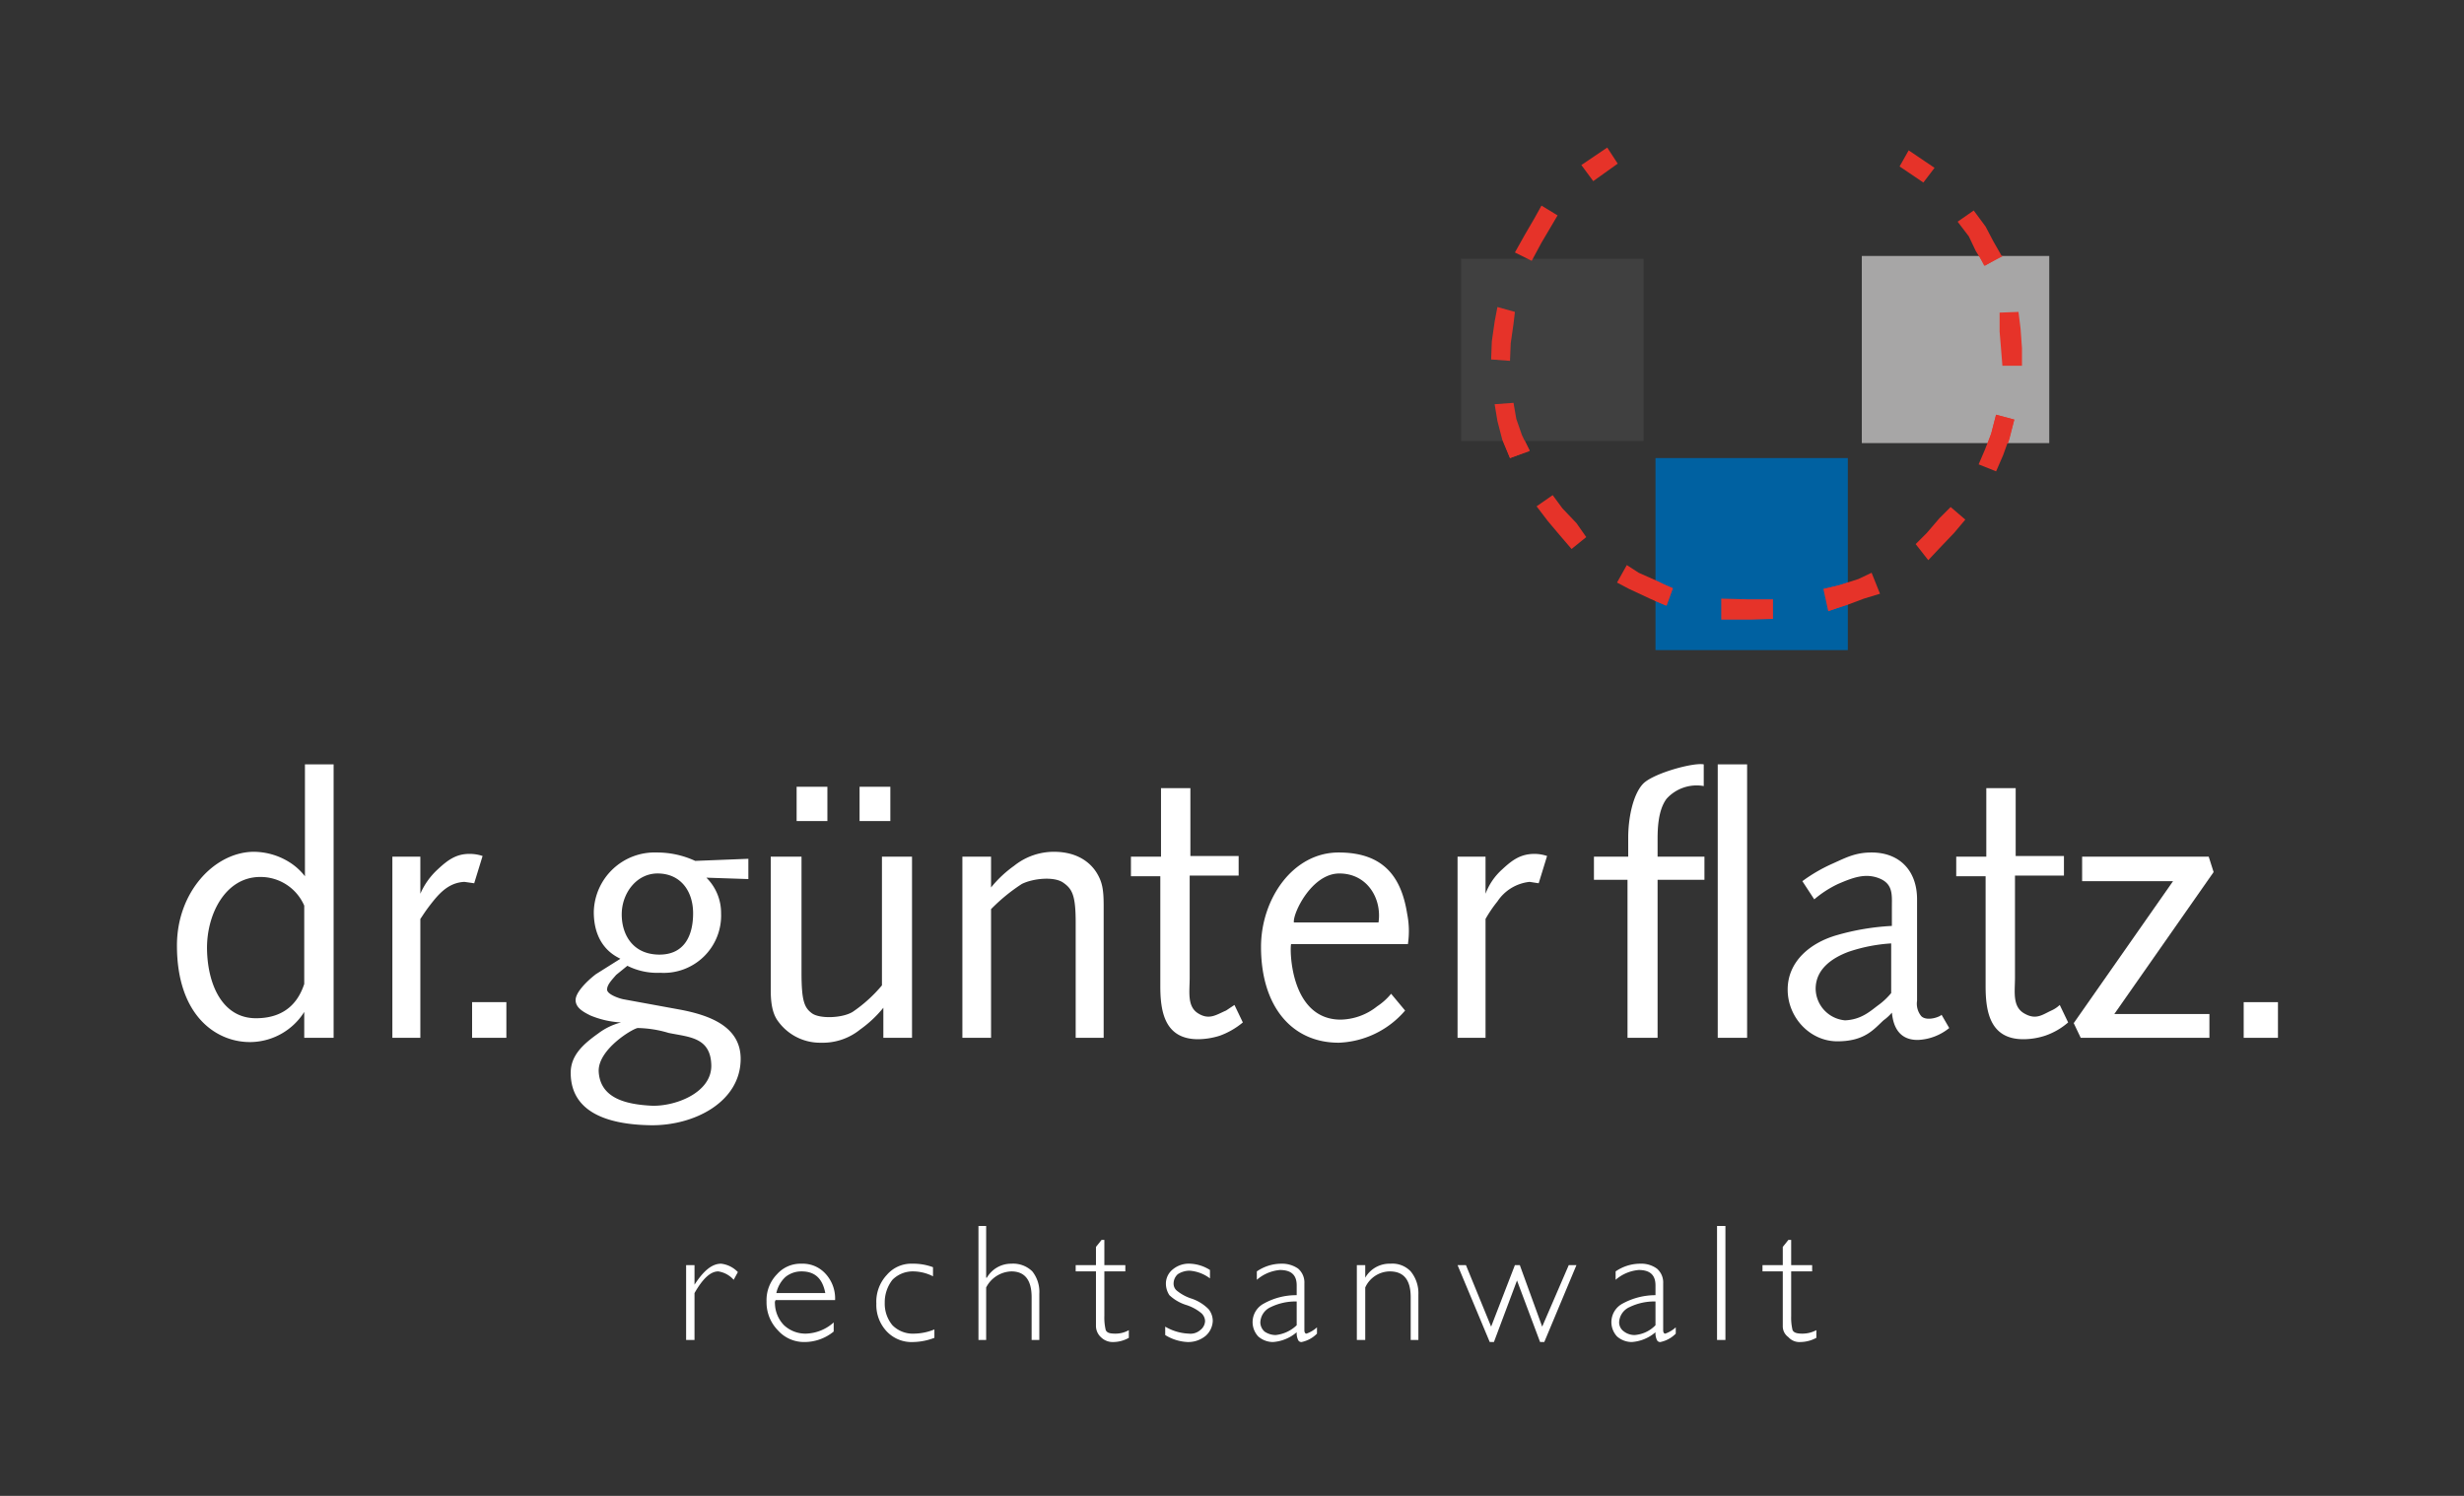 <svg xmlns="http://www.w3.org/2000/svg" viewBox="0 0 352.3 213.9"><rect x="0" y="0" width="352.3" height="213.9" fill="#333333" stroke="none"/><defs><style>.a{fill:#fff;}.b{fill:#404040;}.c{fill:#a7a6a6;}.d{fill:#0061a1;}.e{fill:#e63329;}</style></defs><path class="a" d="M47.7,148.4H43.5v-3.7a9.2,9.2,0,0,1-7.4,4.3c-4.9.2-10.8-3.5-10.8-13.8,0-7.6,5.3-13.3,10.9-13.4a9.7,9.7,0,0,1,5.2,1.5,8.5,8.5,0,0,1,2.2,2v-16h4.1Zm-4.2-7.7V129.5a6.8,6.8,0,0,0-6.3-4.1c-5,0-7.7,5.4-7.6,10.4s2.2,9.8,7,9.8S42.9,142.5,43.5,140.7Z"/><path class="a" d="M56.1,122.5h4v5.3a10.3,10.3,0,0,1,2.5-3.5c1.4-1.3,2.6-2.2,4.5-2.2a5.8,5.8,0,0,1,1.9.3l-1.2,3.9-1.4-.2c-2,.1-3.3,1.3-4.5,2.8s-1.5,2.1-1.8,2.5v17h-4Z"/><path class="a" d="M67.5,143.3h4.9v5.1H67.5Z"/><path class="a" d="M84.9,130.4a8.7,8.7,0,0,1,9-8.5,13,13,0,0,1,5.5,1.2l7.6-.3v2.9l-6-.2a7.1,7.1,0,0,1,2.1,5.1,8.2,8.2,0,0,1-8.7,8.5,9.5,9.5,0,0,1-4.7-1l-1.6,1.3c-.6.7-1.3,1.4-1.3,2.1s1.8,1.3,2.4,1.4l8.2,1.5c4.1.8,8.5,2.4,8.5,7,0,6.2-6.7,9.6-12.9,9.5s-11.4-1.9-11.4-7.5c0-2.5,1.8-4.1,3.9-5.6a9.2,9.2,0,0,1,3.3-1.6,13.1,13.1,0,0,1-4.4-1c-1-.5-2.1-1.1-2.1-2.2s1.6-2.7,2.9-3.7l3.5-2.2C88.2,136.8,84.9,135.5,84.9,130.4Zm.7,22.8c.2,3.9,4,4.7,7.4,4.9s8.8-1.8,8.7-5.8-3.2-4-6.1-4.6a16.2,16.2,0,0,0-4.4-.7C90.6,147,85.5,150,85.6,153.2Zm8.6-28.3c-3.1-.1-5.2,2.7-5.3,5.6s1.4,5.9,5.2,6,5-2.8,5-5.9S97.4,125,94.2,124.9Z"/><path class="a" d="M110.2,122.5h4.4v16.6c0,4,.4,5,1.5,5.8s4.3.7,5.8-.2a20.3,20.3,0,0,0,4.2-3.8V122.5h4.3v25.9h-4.1v-4.3a16.7,16.7,0,0,1-3.3,3.1,8.5,8.5,0,0,1-5.6,1.9,7.4,7.4,0,0,1-6.1-3c-.7-.9-1.1-2.2-1.1-4.5Zm3.7-10h4.4v4.9h-4.4Zm9,0h4.4v4.9h-4.4Z"/><path class="a" d="M157.8,148.4h-4V131.9c0-3.9-.5-4.8-1.8-5.7s-4.3-.6-5.9.2a25.7,25.7,0,0,0-4.4,3.6v18.4h-4.1V122.5h4.1v4.4a16.6,16.6,0,0,1,3.3-3.1,9.1,9.1,0,0,1,5.7-2c3.5,0,5.3,1.7,6.1,3s1,2.4,1,4.7Z"/><path class="a" d="M166,112.7h4.2v9.7h6.9v2.8h-7v14.6c0,2-.4,4.1,1.2,5.1s2.6.2,4-.4l1.2-.8,1.2,2.5a11,11,0,0,1-3.3,1.9,10.6,10.6,0,0,1-3.1.5c-4.8,0-5.4-4-5.4-7.6V125.3h-4.2v-2.8H166Z"/><path class="a" d="M191.6,145.8a8.6,8.6,0,0,0,5.3-1.9,8.8,8.8,0,0,0,2-1.8l2,2.4a13.1,13.1,0,0,1-9.5,4.6c-6.7,0-11.1-5.2-11.1-13.7,0-6.8,4.5-13.5,11.1-13.5s9,3.7,9.8,8.8a12.5,12.5,0,0,1,.1,4.3H184.6C184.4,135.6,184.4,145.7,191.6,145.8ZM185,131.9h12.1c.5-3.4-1.6-7-5.6-7S184.8,130.7,185,131.9Z"/><path class="a" d="M208.4,122.5h4v5.3a8.8,8.8,0,0,1,2.4-3.5c1.4-1.3,2.6-2.2,4.6-2.2a5.7,5.7,0,0,1,1.8.3l-1.2,3.9-1.3-.2a6.3,6.3,0,0,0-4.6,2.8,18.4,18.4,0,0,0-1.7,2.5v17h-4Z"/><path class="a" d="M243.6,109.3v3.1a5.8,5.8,0,0,0-5.3,1.8c-1.3,1.7-1.3,4.6-1.3,6v2.3h6.7v3.3H237v22.6h-4.3V125.8h-4.8v-3.3h4.9v-2.7c0-2.9.7-6.2,2.1-7.7S242.1,109,243.6,109.3Zm2,0h4.2v39.1h-4.2Z"/><path class="a" d="M259.4,128.6l-1.7-2.6a23,23,0,0,1,4.3-2.5c2-.9,3.3-1.6,5.6-1.6,3.9,0,6.5,2.5,6.5,6.7v14.5a2.8,2.8,0,0,0,.6,2.2c.8.8,2.7.1,2.9-.2l1.1,1.9a7.6,7.6,0,0,1-4.4,1.7c-3.5.1-3.7-3.2-3.8-3.9a6.8,6.8,0,0,1-1.2,1.1c-1.4,1.3-2.7,3-6.6,3s-7.1-3.4-7.1-7.4,3.2-6.7,7.1-7.8a34.8,34.8,0,0,1,7.8-1.3v-2.7c0-1.7.2-3.3-1.8-4.1s-3.8-.1-5.9.8A15.4,15.4,0,0,0,259.4,128.6Zm4.9,7.5c-2.4.9-4.7,2.5-4.7,5.3a4.6,4.6,0,0,0,4.2,4.5c2.4-.1,3.7-1.4,4.8-2.2a9.8,9.8,0,0,0,1.8-1.7v-7.1A23.5,23.5,0,0,0,264.3,136.1Z"/><path class="a" d="M284,112.7h4.2v9.7h6.9v2.8h-7v14.6c0,2-.4,4.1,1.3,5.1s2.6.2,3.9-.4a4.2,4.2,0,0,0,1.2-.8l1.2,2.5a9.9,9.9,0,0,1-3.3,1.9,10.1,10.1,0,0,1-3.1.5c-4.8,0-5.4-4-5.4-7.6V125.3h-4.2v-2.8H284Z"/><path class="a" d="M297.7,122.5h18.1l.7,2.2L302.3,145h13.6v3.4H297.5l-1-2.1L310.7,126h-13Z"/><path class="a" d="M320.8,143.3h4.9v5.1h-4.9Z"/><rect class="b" x="208.9" y="37" width="26.1" height="26.05"/><rect class="c" x="266.2" y="36.6" width="26.8" height="26.76"/><rect class="d" x="236.7" y="65.5" width="27.5" height="27.46"/><polygon class="e" points="271.6 23.8 275 26.1 276.6 24 272.9 21.5 271.6 23.8"/><polygon class="e" points="283.9 32.4 285 34.5 286.2 36.6 283.8 38 282.5 35.9 281.5 33.8 279.9 31.7 282.2 30.1 283.9 32.4"/><polygon class="e" points="285.9 44.7 288.6 44.6 288.9 47 289.1 49.8 289.1 52.3 286.3 52.3 286.1 49.8 285.9 47.4 285.9 44.7"/><polygon class="e" points="285.4 59.3 288 60 287.3 62.6 286.4 65.1 285.4 67.4 282.9 66.4 283.8 64.3 284.7 62 285.4 59.3"/><polygon class="e" points="273.9 77.8 275.5 76.2 277.3 74.1 278.9 72.5 281 74.3 279.4 76.2 277.3 78.4 275.7 80.1 273.9 77.8"/><polygon class="e" points="268.8 84.9 267.6 81.9 265.7 82.8 263.2 83.6 260.9 84.2 261.6 87.3 264.1 86.5 266.5 85.6 268.8 84.9"/><polygon class="e" points="253.5 88.5 253.5 85.7 250 85.7 246.1 85.6 246.1 88.6 250.4 88.6 253.5 88.5"/><polygon class="e" points="238.2 86.6 239.1 84.2 237 83.1 234.3 81.9 232.6 80.8 231.2 83.3 232.9 84.2 235.9 85.6 238.2 86.6"/><polygon class="e" points="224.7 78.5 226.8 76.8 225.4 74.8 223.4 72.7 222 70.8 219.7 72.4 221.3 74.5 222.9 76.4 224.7 78.5"/><polygon class="e" points="215.9 65.5 214.8 62.9 214.1 60.2 213.7 57.8 216.4 57.6 216.8 59.9 217.6 62.2 218.7 64.5 215.9 65.5"/><polygon class="e" points="213.2 51.4 215.9 51.6 216 49.1 216.4 46.3 216.6 44.6 214.1 43.9 213.7 46 213.3 48.8 213.2 51.4"/><polygon class="e" points="219 37.3 216.6 36.1 218 33.6 219.4 31.2 220.4 29.4 222.7 30.8 221.7 32.5 220.4 34.7 219 37.3"/><polygon class="e" points="227.8 25.9 231.3 23.4 229.8 21.1 226.1 23.6 227.8 25.9"/><polygon class="e" points="218 63 218.7 64.4 215.9 65.5 214.9 63 218 63"/><polygon class="e" points="287.1 63.4 287.3 62.8 288 60 285.4 59.3 284.7 62 284.2 63.4 287.1 63.4"/><polygon class="e" points="286.4 36.6 283.7 38 283 36.6 286.4 36.6"/><polygon class="e" points="264.2 86.4 263.9 86.5 261.4 87.4 260.7 84.2 263 83.7 264.2 83.3 264.2 86.4"/><polygon class="e" points="236.6 83 239.2 84.1 238.3 86.6 236.6 85.9 236.6 83"/><path class="a" d="M105.5,181.9l-.6,1.1a3.7,3.7,0,0,0-2.2-1.2c-1.1,0-2.2,1-3.4,3.1v6.7H98.1V180.9h1.2v2.8h0c1.3-2,2.5-3,3.8-3A3.9,3.9,0,0,1,105.5,181.9Z"/><path class="a" d="M119.4,185.9h-8.5a.7.7,0,0,0-.1.5,4.6,4.6,0,0,0,1.3,3.1,4.5,4.5,0,0,0,3.1,1.2,6.2,6.2,0,0,0,4-1.6v1.3a6.6,6.6,0,0,1-4.2,1.5,5,5,0,0,1-3.8-1.7,5.7,5.7,0,0,1-1.6-4.1,5.3,5.3,0,0,1,1.5-3.9,4.5,4.5,0,0,1,3.5-1.5,4.4,4.4,0,0,1,3.4,1.4A5.2,5.2,0,0,1,119.4,185.9Zm-8.4-1h7c-.4-2.1-1.5-3.1-3.4-3.1a3.6,3.6,0,0,0-2.3.8A4.4,4.4,0,0,0,111,184.9Z"/><path class="a" d="M133.4,181.2v1.3a6.4,6.4,0,0,0-2.8-.7,4.1,4.1,0,0,0-3,1.2,5.2,5.2,0,0,0-1.1,3.3,4.8,4.8,0,0,0,1.1,3.2,4.1,4.1,0,0,0,3.1,1.2,7.9,7.9,0,0,0,2.9-.6v1.2a8.9,8.9,0,0,1-3,.6,4.9,4.9,0,0,1-3.8-1.5,5.5,5.5,0,0,1-1.5-4,5.6,5.6,0,0,1,1.5-4.1,4.6,4.6,0,0,1,3.7-1.6A8,8,0,0,1,133.4,181.2Z"/><path class="a" d="M141,175.3v7.4h.1a4,4,0,0,1,3.5-2,3.9,3.9,0,0,1,3,1.1,4.7,4.7,0,0,1,1,3.2v6.6h-1.1v-6.1c0-2.5-1-3.7-2.9-3.7a4.2,4.2,0,0,0-3.6,2.3v7.5h-1.1V175.3Z"/><path class="a" d="M157.9,177.3v3.6h3v.9h-3v6.4a7.5,7.5,0,0,0,.2,2c.2.4.6.5,1.4.5a3.8,3.8,0,0,0,1.9-.5v1.1a4.6,4.6,0,0,1-2.2.6,2.4,2.4,0,0,1-1.8-.7,2.2,2.2,0,0,1-.7-1.6v-7.8h-2.9v-.9h2.9v-2.6l.8-1Z"/><path class="a" d="M173,181.6v1.2a5.5,5.5,0,0,0-2.9-1.1,3.1,3.1,0,0,0-1.7.5,1.8,1.8,0,0,0-.6,1.3,1.3,1.3,0,0,0,.4,1,6.4,6.4,0,0,0,2.2,1.2,6.2,6.2,0,0,1,2.4,1.5,2.7,2.7,0,0,1,.6,1.7,3,3,0,0,1-1,2.1,3.9,3.9,0,0,1-2.6.9,6.6,6.6,0,0,1-3.2-1v-1.2a7.2,7.2,0,0,0,3.4,1,2.1,2.1,0,0,0,1.6-.5,1.7,1.7,0,0,0,.7-1.3,1.6,1.6,0,0,0-.5-1.1,6.4,6.4,0,0,0-2.2-1.2,6.2,6.2,0,0,1-2.4-1.4,3,3,0,0,1-.5-1.6,2.6,2.6,0,0,1,1-2.1,3.6,3.6,0,0,1,2.5-.8A5.7,5.7,0,0,1,173,181.6Z"/><path class="a" d="M188.3,189.8v.9a4.3,4.3,0,0,1-2.2,1.2.5.5,0,0,1-.5-.3,2.3,2.3,0,0,1-.2-1.1,5.8,5.8,0,0,1-3.4,1.4,3.2,3.2,0,0,1-2.1-.8,3,3,0,0,1,.8-4.7,9.5,9.5,0,0,1,4.7-1.2v-1.4c0-1.5-.8-2.2-2.4-2.2a5.8,5.8,0,0,0-3.3,1.4v-1.2a6.2,6.2,0,0,1,3.5-1.1,4,4,0,0,1,2.4.7,2.6,2.6,0,0,1,.9,2.1v6.7c0,.3.1.5.3.5A4.4,4.4,0,0,0,188.3,189.8Zm-2.9-.3v-3.4a8.1,8.1,0,0,0-3.7.8,2.5,2.5,0,0,0-1.5,2.2,1.8,1.8,0,0,0,.6,1.3,2.8,2.8,0,0,0,1.6.5A5.1,5.1,0,0,0,185.4,189.5Z"/><path class="a" d="M195.2,180.9v1.8h0a4,4,0,0,1,3.6-2,3.6,3.6,0,0,1,2.9,1.1,4.9,4.9,0,0,1,1.1,3.3v6.5h-1.1v-6.1c0-2.5-1-3.7-3-3.7a3.9,3.9,0,0,0-3.5,2.3v7.5H194V180.9Z"/><path class="a" d="M225.4,180.9l-4.6,11h-.6l-3.3-8.8-3.3,8.8H213l-4.6-11h1.2l3.6,8.8,3.4-8.8h.7l3.2,8.8,3.8-8.8Z"/><path class="a" d="M239.6,189.8v.9a4.3,4.3,0,0,1-2.2,1.2.5.5,0,0,1-.5-.3,2.3,2.3,0,0,1-.2-1.1,5.8,5.8,0,0,1-3.4,1.4,3.2,3.2,0,0,1-2.1-.8,3,3,0,0,1,.8-4.7,9.8,9.8,0,0,1,4.7-1.2v-1.4c0-1.5-.8-2.2-2.4-2.2A5.8,5.8,0,0,0,231,183v-1.2a6.2,6.2,0,0,1,3.5-1.1,3.8,3.8,0,0,1,2.4.7,2.6,2.6,0,0,1,.9,2.1v6.7c0,.3.1.5.3.5A4.4,4.4,0,0,0,239.6,189.8Zm-2.9-.3v-3.4a8.1,8.1,0,0,0-3.7.8,2.5,2.5,0,0,0-1.5,2.2,1.6,1.6,0,0,0,.7,1.3,2.5,2.5,0,0,0,1.5.5A4.6,4.6,0,0,0,236.7,189.5Z"/><path class="a" d="M246.7,175.3v16.3h-1.2V175.3Z"/><path class="a" d="M256.1,177.3v3.6h3v.9h-3v6.4a7.5,7.5,0,0,0,.2,2c.2.4.7.5,1.4.5a4.2,4.2,0,0,0,2-.5v1.1a4.9,4.9,0,0,1-2.3.6,2.1,2.1,0,0,1-1.7-.7,1.9,1.9,0,0,1-.8-1.6v-7.8H252v-.9h2.9v-2.6l.8-1Z"/></svg>